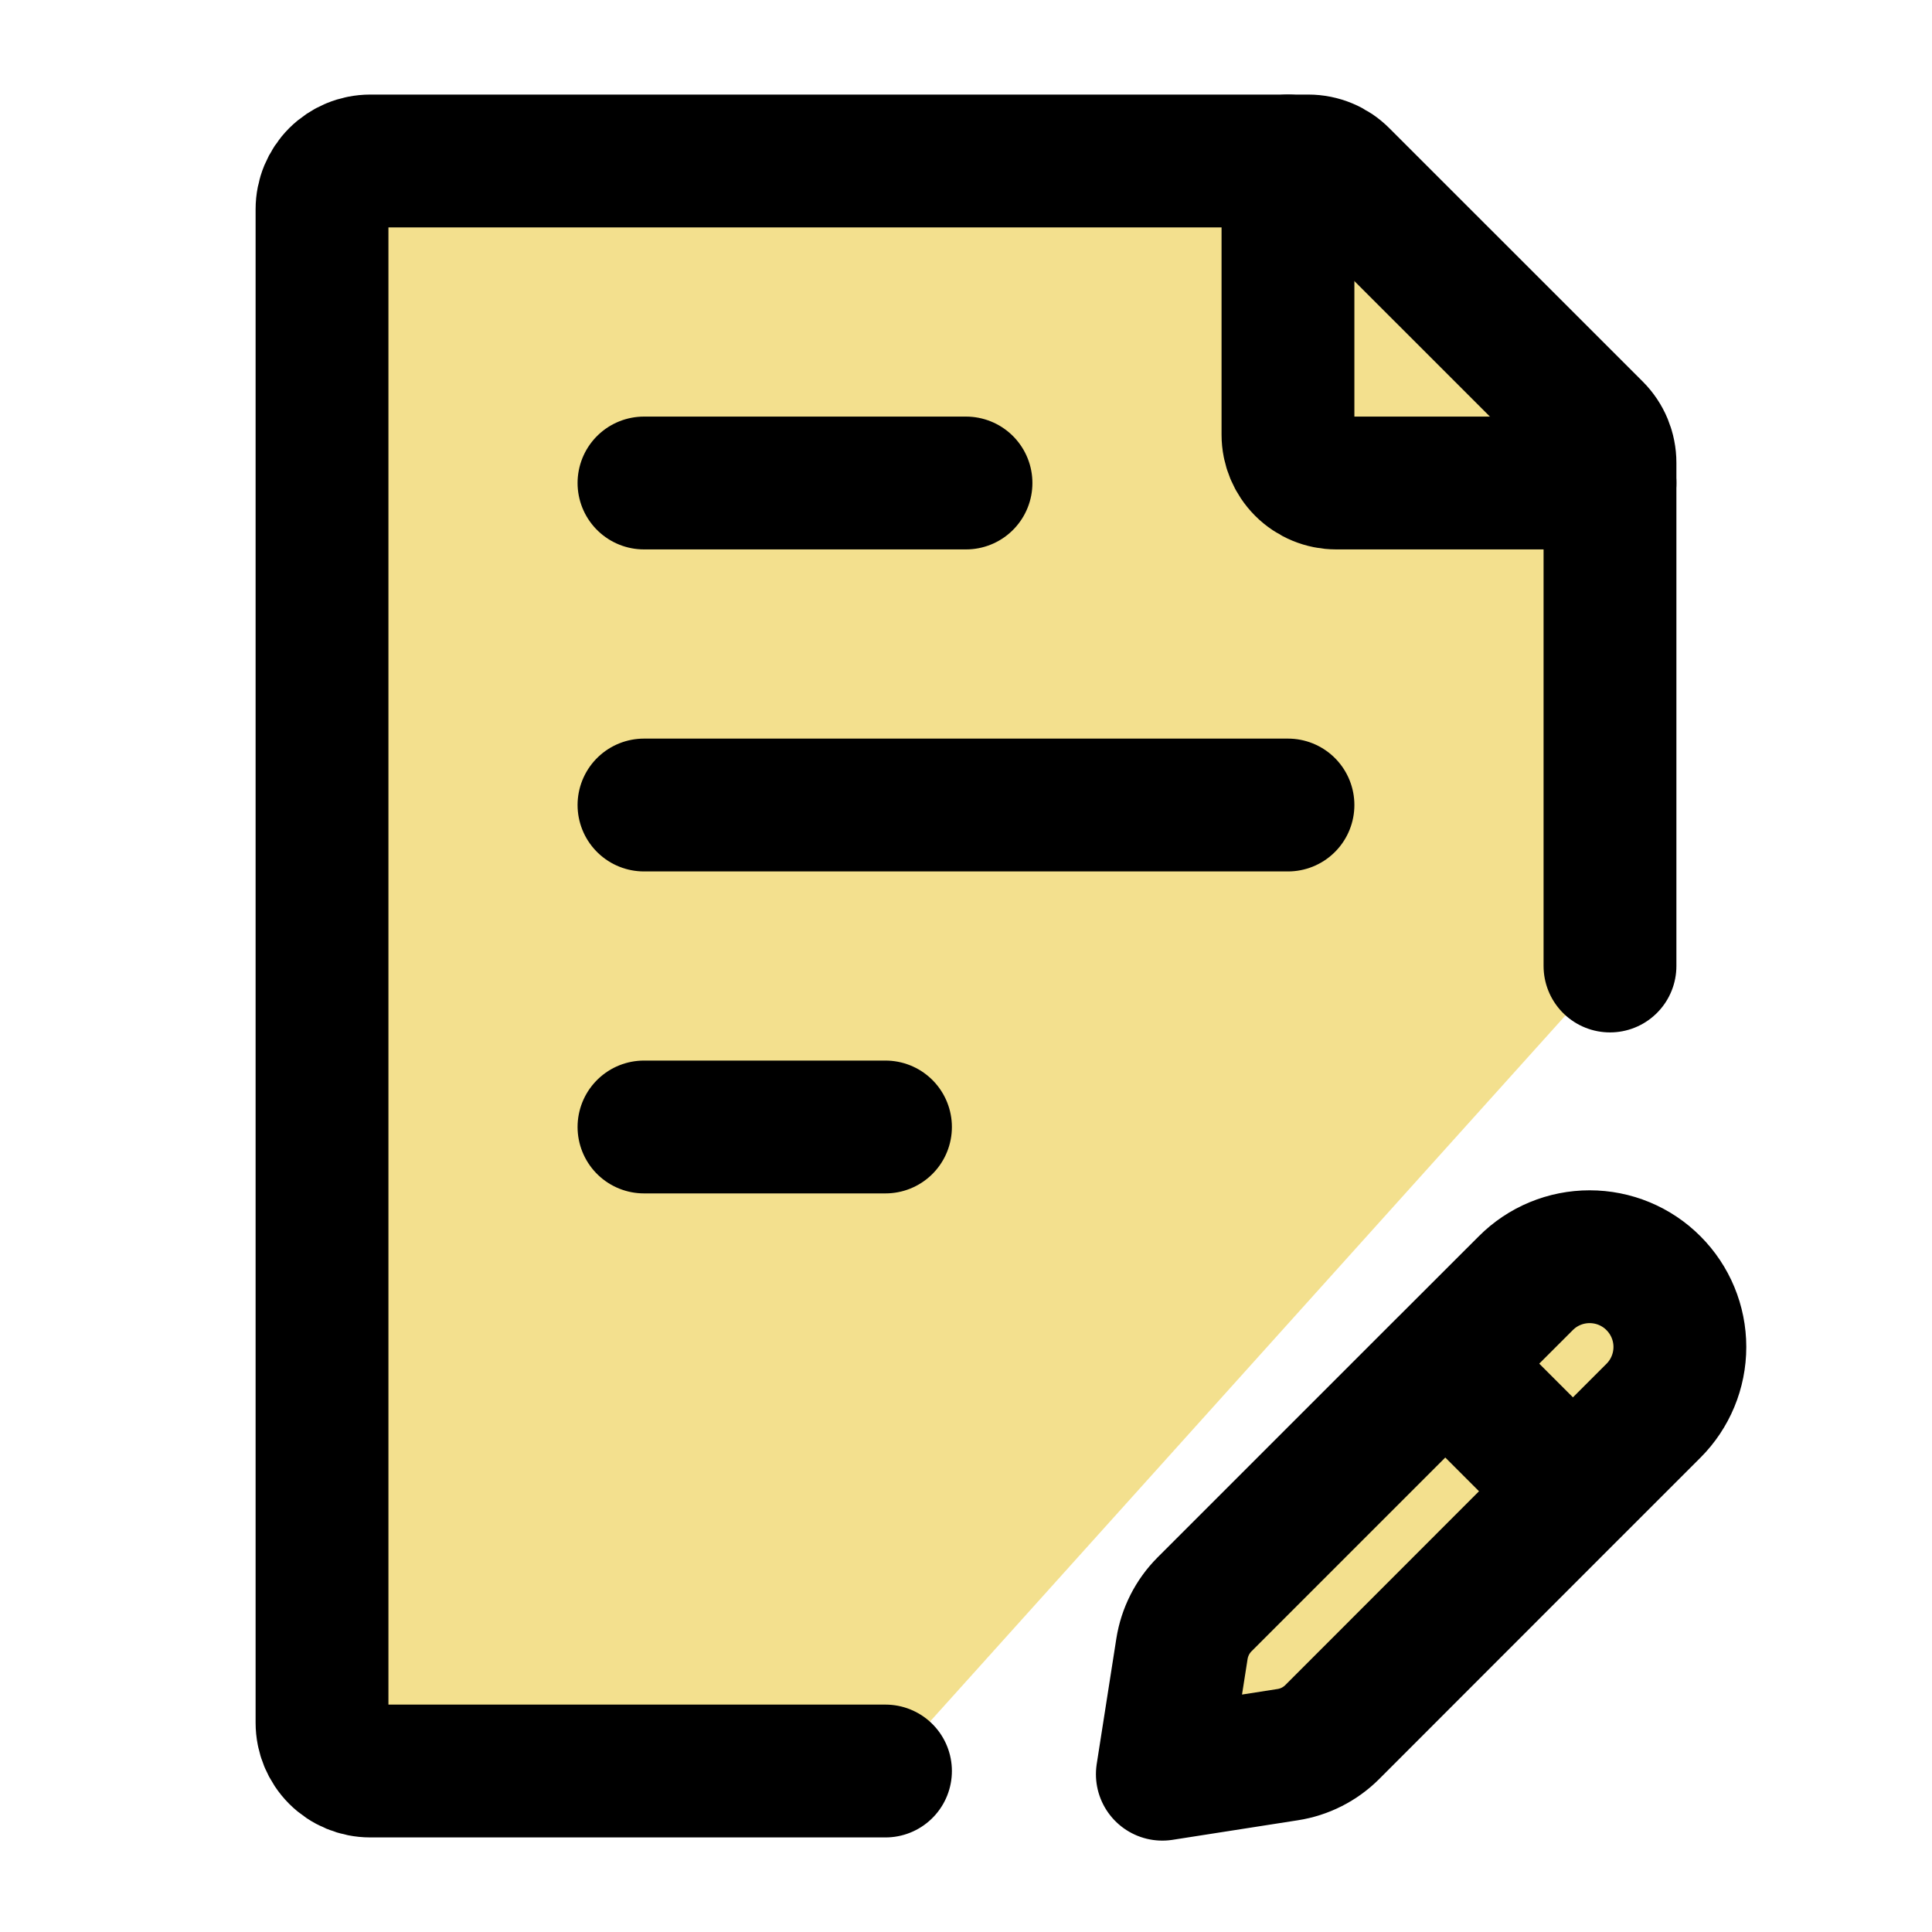 <svg width="40" height="40" viewBox="0 0 40 40" fill="none" xmlns="http://www.w3.org/2000/svg">
<path d="M33.333 20V9.582C33.333 9.45 33.307 9.32 33.257 9.198C33.207 9.077 33.133 8.966 33.04 8.873L27.793 3.627C27.606 3.439 27.352 3.333 27.087 3.333H7.667C7.401 3.333 7.147 3.439 6.959 3.626C6.772 3.814 6.667 4.068 6.667 4.333V35.667C6.667 35.932 6.772 36.186 6.959 36.374C7.147 36.561 7.401 36.667 7.667 36.667H18.333M13.333 16.667H26.666ZM13.333 10H20ZM13.333 23.333H18.333ZM29.923 28.233L31.59 26.567C31.763 26.393 31.969 26.255 32.196 26.161C32.423 26.067 32.666 26.019 32.911 26.019C33.157 26.019 33.4 26.067 33.627 26.161C33.854 26.255 34.06 26.393 34.233 26.567C34.583 26.917 34.78 27.392 34.78 27.887C34.78 28.383 34.583 28.858 34.233 29.208L32.566 30.875M29.923 28.232L24.938 33.217C24.689 33.467 24.526 33.789 24.471 34.138L24.065 36.733L26.66 36.328C27.009 36.274 27.331 36.111 27.581 35.862L32.565 30.875M29.923 28.232L32.566 30.875Z" fill="#E9C21E" fill-opacity="0.5"/>
<path d="M33.333 20V9.582C33.333 9.45 33.307 9.32 33.257 9.198C33.207 9.077 33.133 8.966 33.04 8.873L27.793 3.627C27.606 3.439 27.352 3.333 27.087 3.333H7.667C7.401 3.333 7.147 3.439 6.959 3.626C6.772 3.814 6.667 4.068 6.667 4.333V35.667C6.667 35.932 6.772 36.186 6.959 36.374C7.147 36.561 7.401 36.667 7.667 36.667H18.333M13.333 16.667H26.666M13.333 10H20M13.333 23.333H18.333M29.923 28.233L31.59 26.567C31.763 26.393 31.969 26.255 32.196 26.161C32.423 26.067 32.666 26.019 32.911 26.019C33.157 26.019 33.4 26.067 33.627 26.161C33.854 26.255 34.06 26.393 34.233 26.567C34.583 26.917 34.78 27.392 34.78 27.887C34.78 28.383 34.583 28.858 34.233 29.208L32.566 30.875L29.923 28.232L24.938 33.217C24.689 33.467 24.526 33.789 24.471 34.138L24.065 36.733L26.66 36.328C27.009 36.274 27.331 36.111 27.581 35.862L32.565 30.875" stroke="black" stroke-width="2.75" stroke-linecap="round" stroke-linejoin="round"/>
<path d="M26.666 3.333V9C26.666 9.265 26.772 9.519 26.959 9.707C27.147 9.895 27.401 10 27.666 10H33.333" stroke="black" stroke-width="2.75" stroke-linecap="round" stroke-linejoin="round"/>
</svg>

